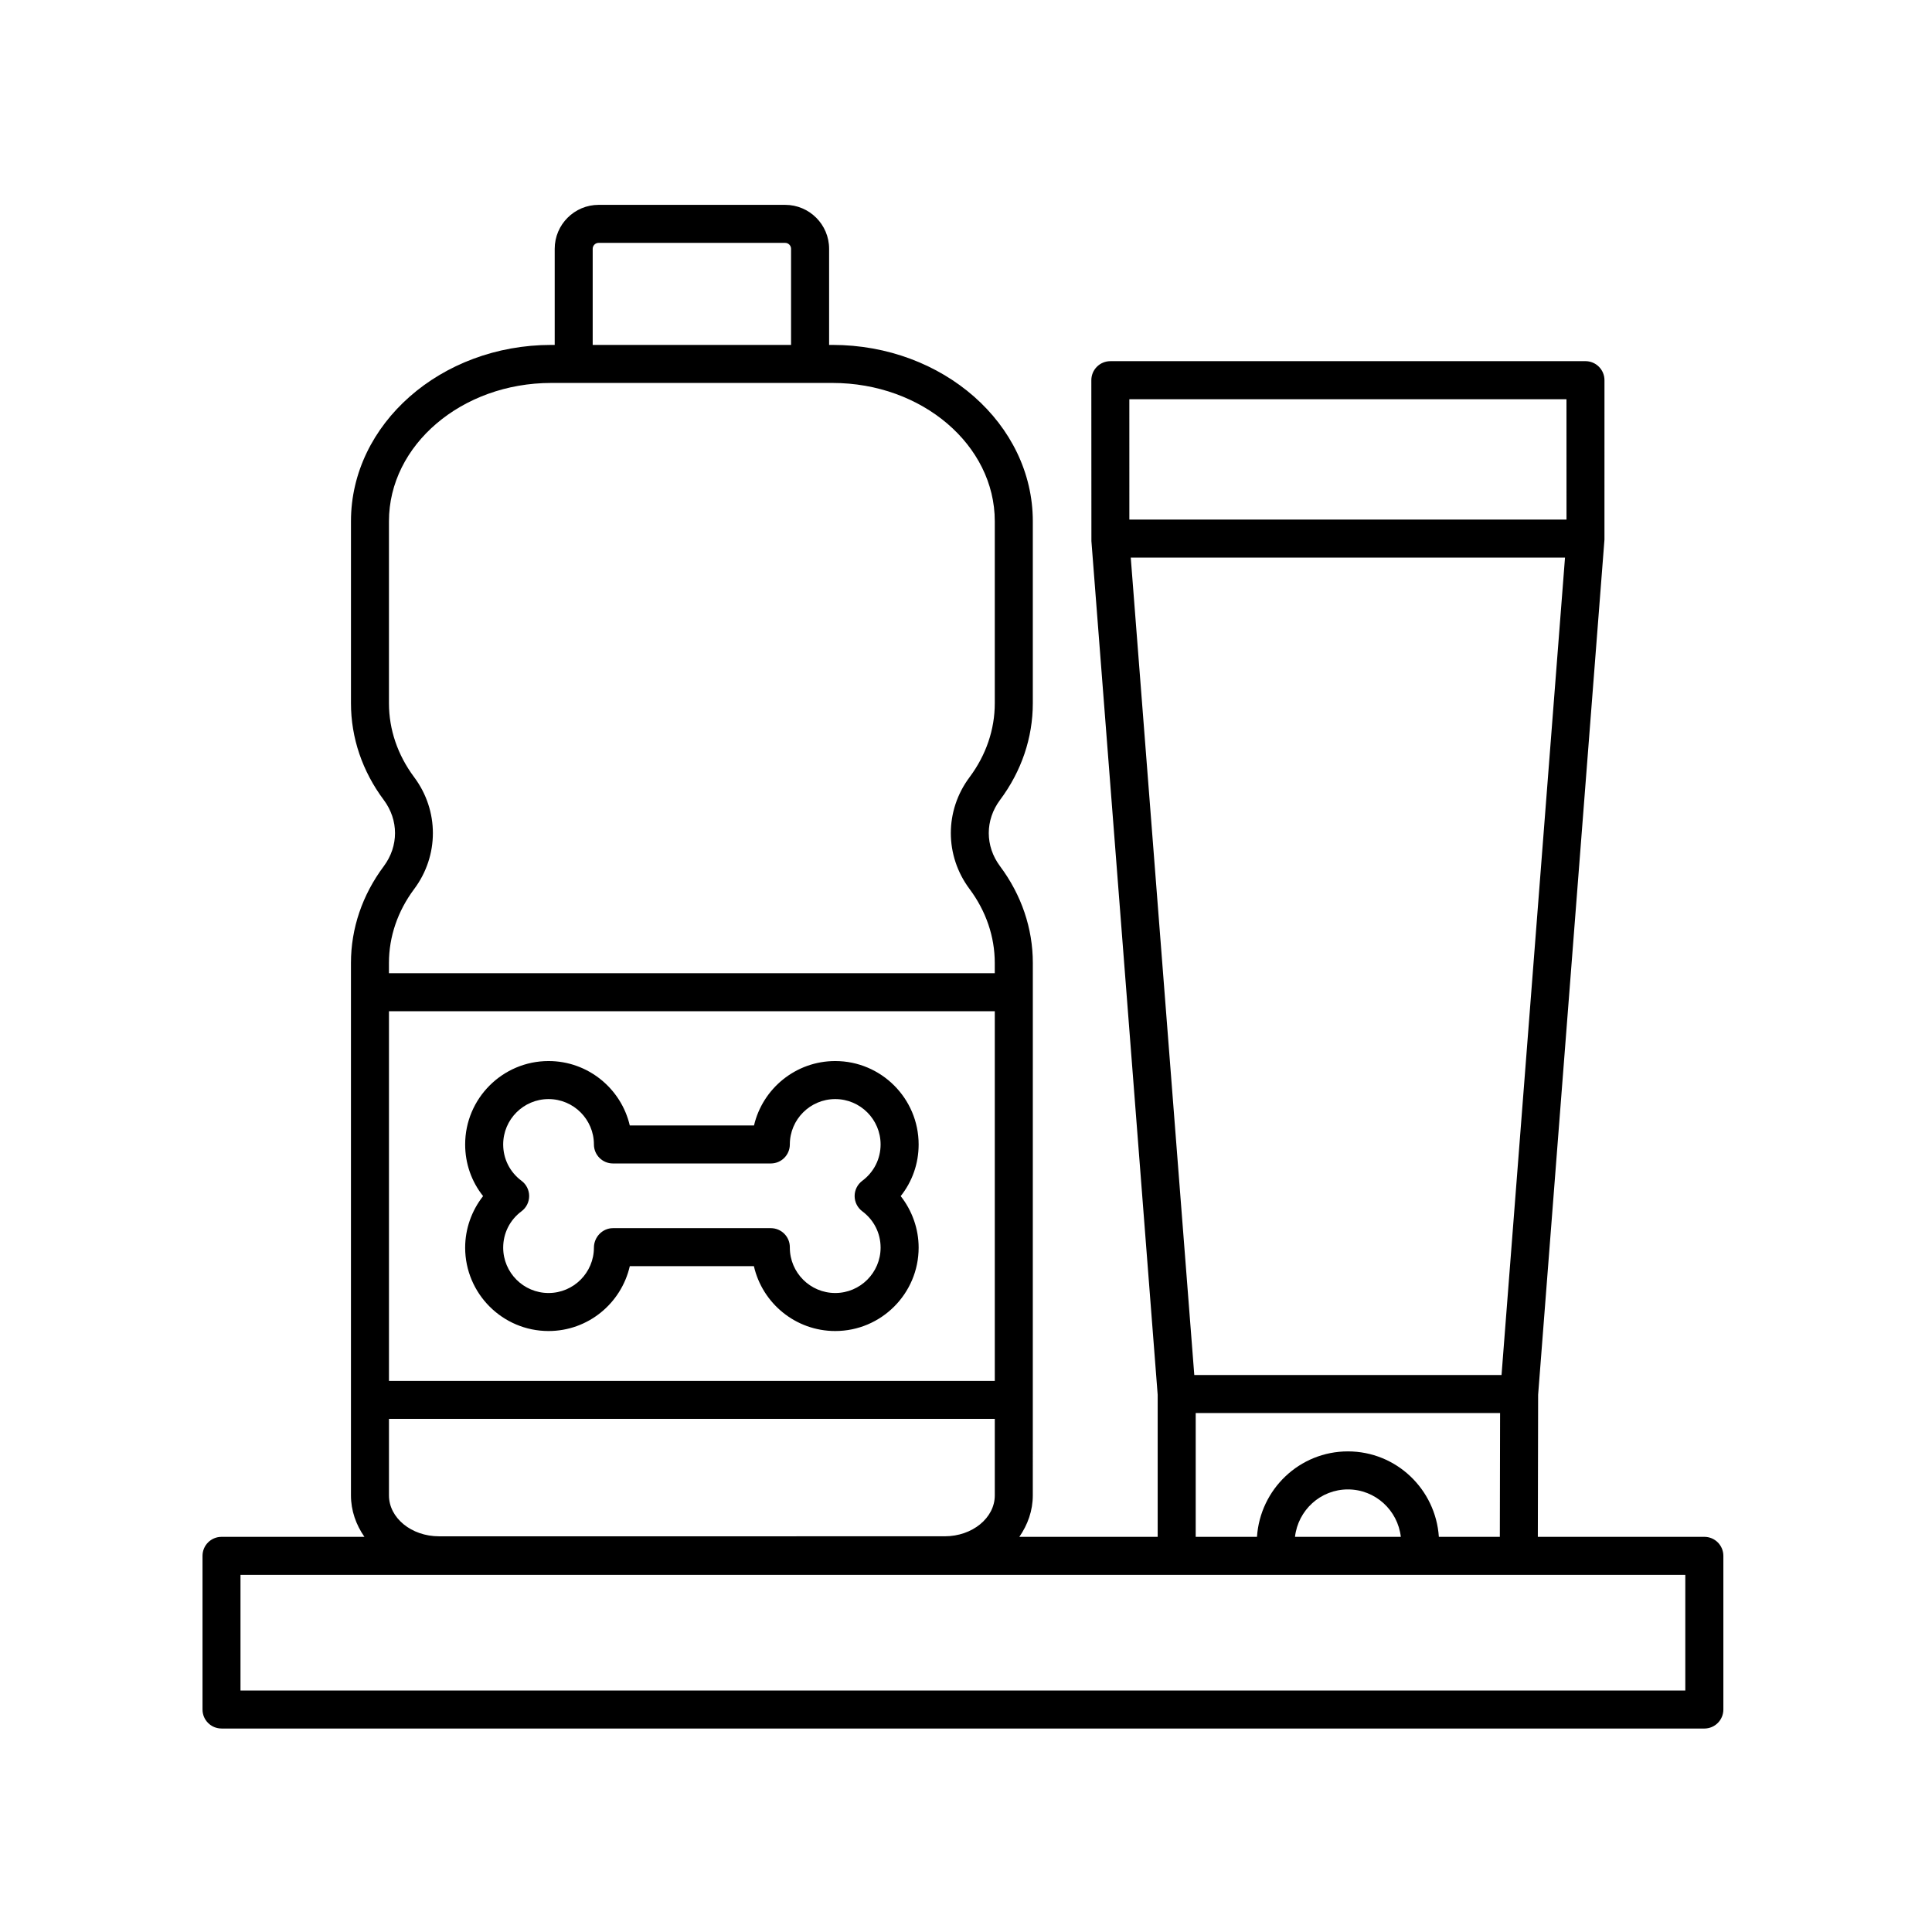 <?xml version="1.0" encoding="UTF-8"?>
<!-- Uploaded to: SVG Repo, www.svgrepo.com, Generator: SVG Repo Mixer Tools -->
<svg fill="#000000" width="800px" height="800px" version="1.1" viewBox="144 144 512 512" xmlns="http://www.w3.org/2000/svg">
 <g>
  <path d="m267.27 474.63c0 12.188 9.914 22.105 22.102 22.105 10.469 0 19.262-7.32 21.531-17.188h32.887c2.242 9.832 11.055 17.188 21.555 17.188 12.188 0 22.102-9.918 22.102-22.105 0-4.973-1.719-9.789-4.754-13.652 3.066-3.852 4.754-8.621 4.754-13.688-0.004-12.188-9.918-22.102-22.102-22.102-10.453 0-19.242 7.297-21.523 17.062h-32.926c-2.285-9.766-11.066-17.062-21.523-17.062-12.188 0-22.102 9.914-22.102 22.102 0 5.066 1.688 9.84 4.754 13.688-3.035 3.863-4.754 8.68-4.754 13.652zm14.938-17.707c-3.09-2.301-4.859-5.816-4.859-9.633 0-6.633 5.391-12.023 12.023-12.023 6.633 0 12.023 5.391 12.023 12.023 0 2.785 2.254 5.039 5.039 5.039h41.84c2.785 0 5.039-2.254 5.039-5.039 0-6.633 5.398-12.023 12.031-12.023s12.023 5.391 12.023 12.023c0 3.816-1.77 7.332-4.859 9.637-1.273 0.949-2.023 2.445-2.023 4.035 0 1.59 0.754 3.09 2.027 4.039 3.086 2.301 4.856 5.809 4.856 9.629 0 6.633-5.391 12.031-12.023 12.031s-12.031-5.398-12.031-12.031v-0.117c0-2.785-2.254-5.039-5.039-5.039h-41.84c-2.785 0-5.039 2.371-5.039 5.156 0 6.633-5.391 12.031-12.023 12.031-6.633 0-12.023-5.398-12.023-12.031 0-3.816 1.77-7.332 4.856-9.629 1.273-0.949 2.027-2.445 2.027-4.039 0-1.586-0.746-3.082-2.023-4.039z"/>
  <path d="m202.7 602.08h392.97c2.785 0 5.039-2.254 5.039-5.039v-40.723c0-2.785-2.254-5.039-5.039-5.039h-44.129l0.078-37.652 17.578-226.62 0.004-42.258c0-1.332-0.531-2.617-1.477-3.562-0.945-0.945-2.223-1.477-3.562-1.477l-125.91 0.004c-1.34 0-2.617 0.531-3.562 1.477-0.945 0.945-1.477 2.231-1.477 3.562l0.02 42.648 17.562 226.22v37.656h-36.66c2.223-3.203 3.566-6.945 3.566-10.988l0.008-141.1c0-9.156-3.008-18.016-8.684-25.625-3.988-5.336-3.988-12.234-0.008-17.566 5.684-7.609 8.688-16.473 8.688-25.629v-48.234c0-25.766-23.812-46.73-53.086-46.73h-0.898v-25.473c0-6.422-5.227-11.645-11.645-11.645h-49.43c-6.422 0-11.645 5.227-11.645 11.645v25.473h-0.906c-29.273 0-53.086 20.965-53.086 46.73v48.234c0 9.152 3.008 18.012 8.688 25.625 3.981 5.34 3.981 12.234 0.004 17.57-5.688 7.617-8.695 16.477-8.695 25.629v141.1c0 4.043 1.344 7.785 3.566 10.988h-37.867c-2.785 0-5.039 2.254-5.039 5.039v40.723c0 2.777 2.254 5.031 5.035 5.031zm44.379-82.062h160.55v20.273c0 5.977-5.953 10.844-13.27 10.844l-134.01 0.004c-7.316 0-13.27-4.867-13.27-10.844zm160.55-10.074h-160.55v-97.961h160.55zm-106.56-300.01c0-0.867 0.703-1.57 1.57-1.57h49.43c0.867 0 1.57 0.703 1.57 1.57v25.473h-52.57zm-47.301 169.66c6.602-8.855 6.602-20.762-0.004-29.625-4.375-5.859-6.688-12.633-6.688-19.598v-48.234c0-20.211 19.297-36.652 43.012-36.652h74.527c23.715 0 43.012 16.441 43.012 36.652v48.234c0 6.965-2.312 13.742-6.688 19.602-6.613 8.855-6.613 20.762 0.004 29.625 4.367 5.856 6.68 12.629 6.68 19.598v2.711h-160.55v-2.711c0-6.961 2.312-13.738 6.691-19.602zm206.73 128.8-16.836-216.62h115.08l-16.82 216.62zm98.633-258.6 0.008 31.895-115.85 0.004-0.004-31.895zm-98.258 268.67h80.664l-0.066 32.816h-16.16c-0.848-12.613-11.273-22.648-24.102-22.648-12.824 0-23.25 10.031-24.098 22.648h-16.238zm54.359 32.816h-28.047c0.812-7.055 6.75-12.57 14.02-12.57s13.215 5.516 14.027 12.57zm-307.5 10.078h382.89v30.648h-382.89z"/>
 </g>
</svg>